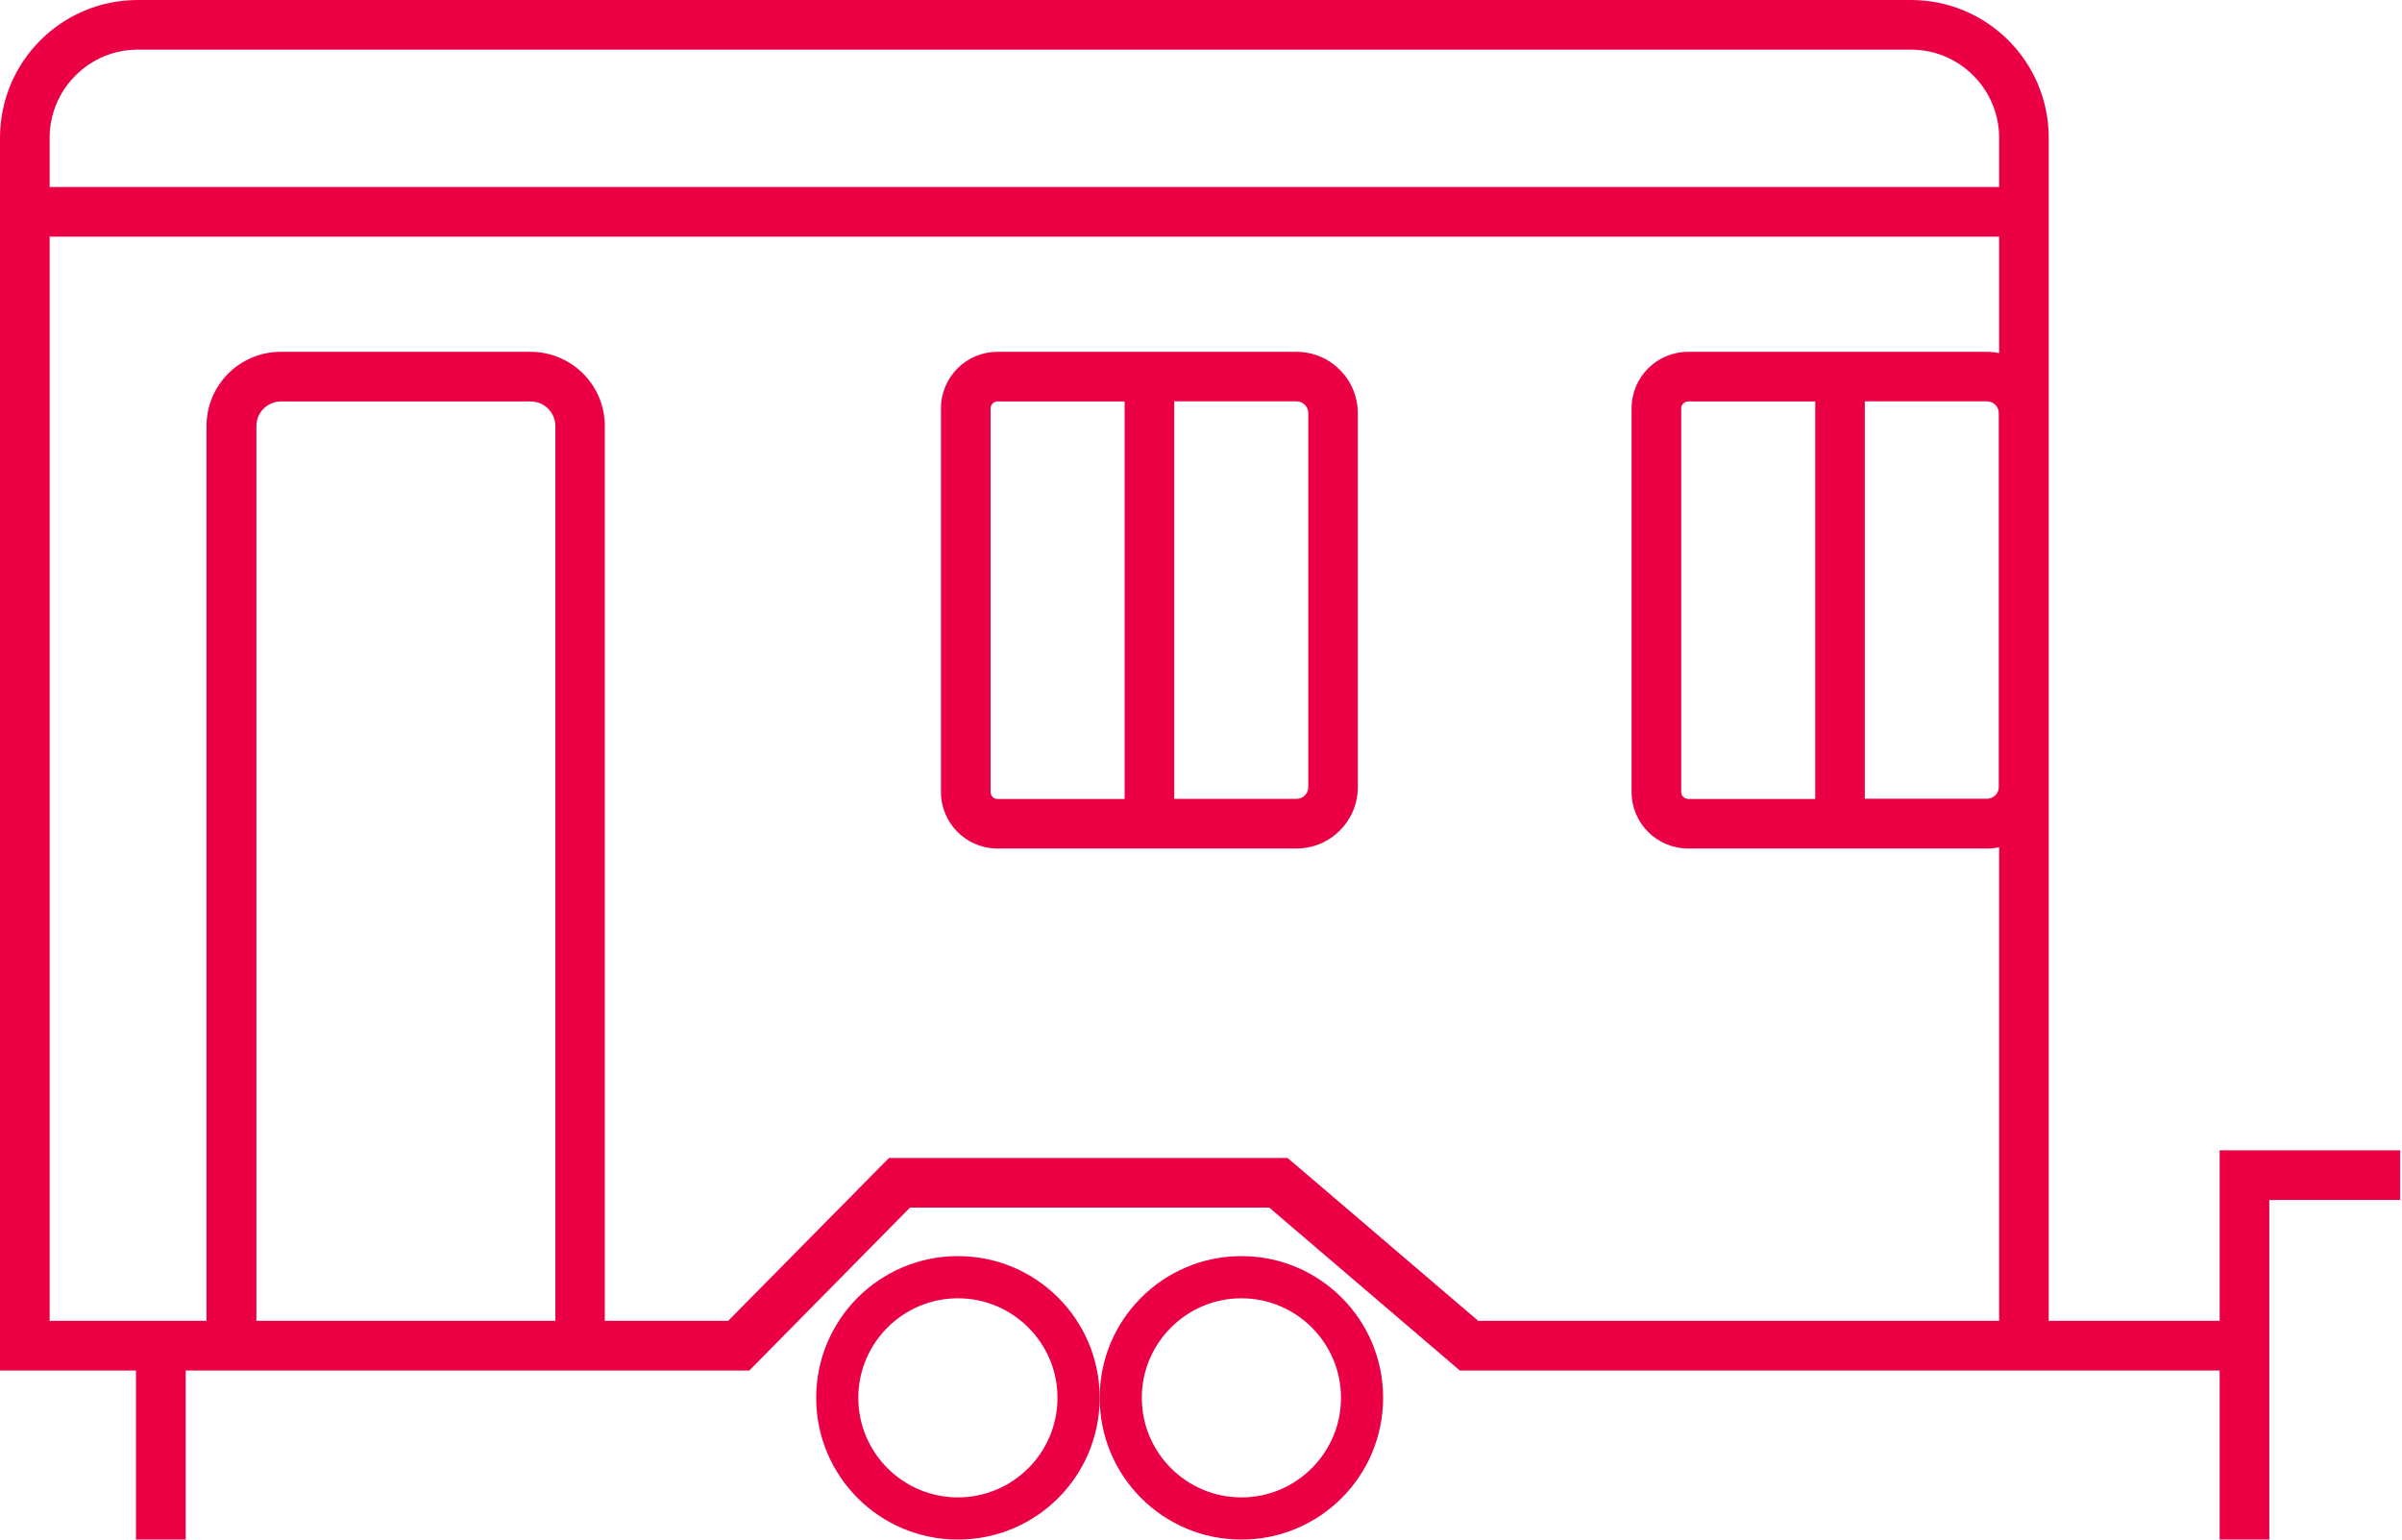 <svg width="39" height="25" viewBox="0 0 39 25" fill="none" xmlns="http://www.w3.org/2000/svg">
<path d="M15.553 20.397C14.283 20.397 13.252 21.426 13.252 22.698C13.252 23.971 14.281 25 15.553 25C16.825 25 17.855 23.971 17.855 22.698C17.855 21.426 16.825 20.397 15.553 20.397ZM15.553 24.315C14.662 24.315 13.936 23.59 13.936 22.698C13.936 21.807 14.662 21.082 15.553 21.082C16.445 21.082 17.17 21.807 17.17 22.698C17.17 23.59 16.445 24.315 15.553 24.315Z" fill="#EB0045"/>
<path d="M20.156 20.397C18.886 20.397 17.855 21.426 17.855 22.698C17.855 23.971 18.884 25 20.156 25C21.428 25 22.457 23.971 22.457 22.698C22.457 21.426 21.428 20.397 20.156 20.397ZM20.156 24.315C19.265 24.315 18.539 23.59 18.539 22.698C18.539 21.807 19.265 21.082 20.156 21.082C21.047 21.082 21.773 21.807 21.773 22.698C21.773 23.59 21.047 24.315 20.156 24.315Z" fill="#EB0045"/>
<path d="M36.039 18.679V21.448H33.264V2.237C33.264 1.001 32.263 0 31.027 0H2.237C1.001 0 0 1.001 0 2.237V22.255H2.208V25H3.015V22.255H12.166L14.775 19.609H20.608L23.703 22.255H36.039V25H36.846V19.485H38.971V18.679H36.039ZM0.806 2.237C0.806 1.449 1.449 0.806 2.237 0.806H31.029C31.817 0.806 32.459 1.449 32.459 2.237V3.037H0.806V2.237ZM4.163 21.448V6.919C4.163 6.698 4.342 6.519 4.562 6.519H8.618C8.839 6.519 9.017 6.7 9.017 6.919V21.448H4.161H4.163ZM24.001 21.448L21.131 18.995L20.904 18.803H14.435L14.198 19.042L11.823 21.448H9.82V6.919C9.82 6.252 9.281 5.713 8.614 5.713H4.558C3.892 5.713 3.353 6.252 3.353 6.919V21.448H0.806V3.843H32.459V5.733C32.397 5.721 32.33 5.713 32.263 5.713H27.409C26.902 5.713 26.491 6.124 26.491 6.631V12.861C26.491 13.367 26.902 13.778 27.409 13.778H32.263C32.33 13.778 32.397 13.772 32.459 13.758V21.448H24.001ZM27.409 12.972C27.346 12.972 27.297 12.921 27.297 12.861V6.631C27.297 6.57 27.348 6.519 27.409 6.519H29.473V12.974H27.409V12.972ZM30.278 6.517H32.263C32.368 6.517 32.453 6.603 32.453 6.708V12.78C32.453 12.885 32.368 12.97 32.263 12.97H30.278V6.515V6.517Z" fill="#EB0045"/>
<path d="M21.049 5.713H16.195C15.689 5.713 15.278 6.124 15.278 6.631V12.861C15.278 13.367 15.689 13.778 16.195 13.778H21.049C21.601 13.778 22.046 13.333 22.046 12.782V6.71C22.046 6.159 21.601 5.713 21.049 5.713ZM16.084 6.631C16.084 6.57 16.134 6.519 16.195 6.519H18.26V12.974H16.195C16.133 12.974 16.084 12.923 16.084 12.863V6.631ZM21.242 12.782C21.242 12.887 21.157 12.972 21.052 12.972H19.066V6.517H21.052C21.157 6.517 21.242 6.603 21.242 6.708V12.782Z" fill="#EB0045"/>
</svg>
